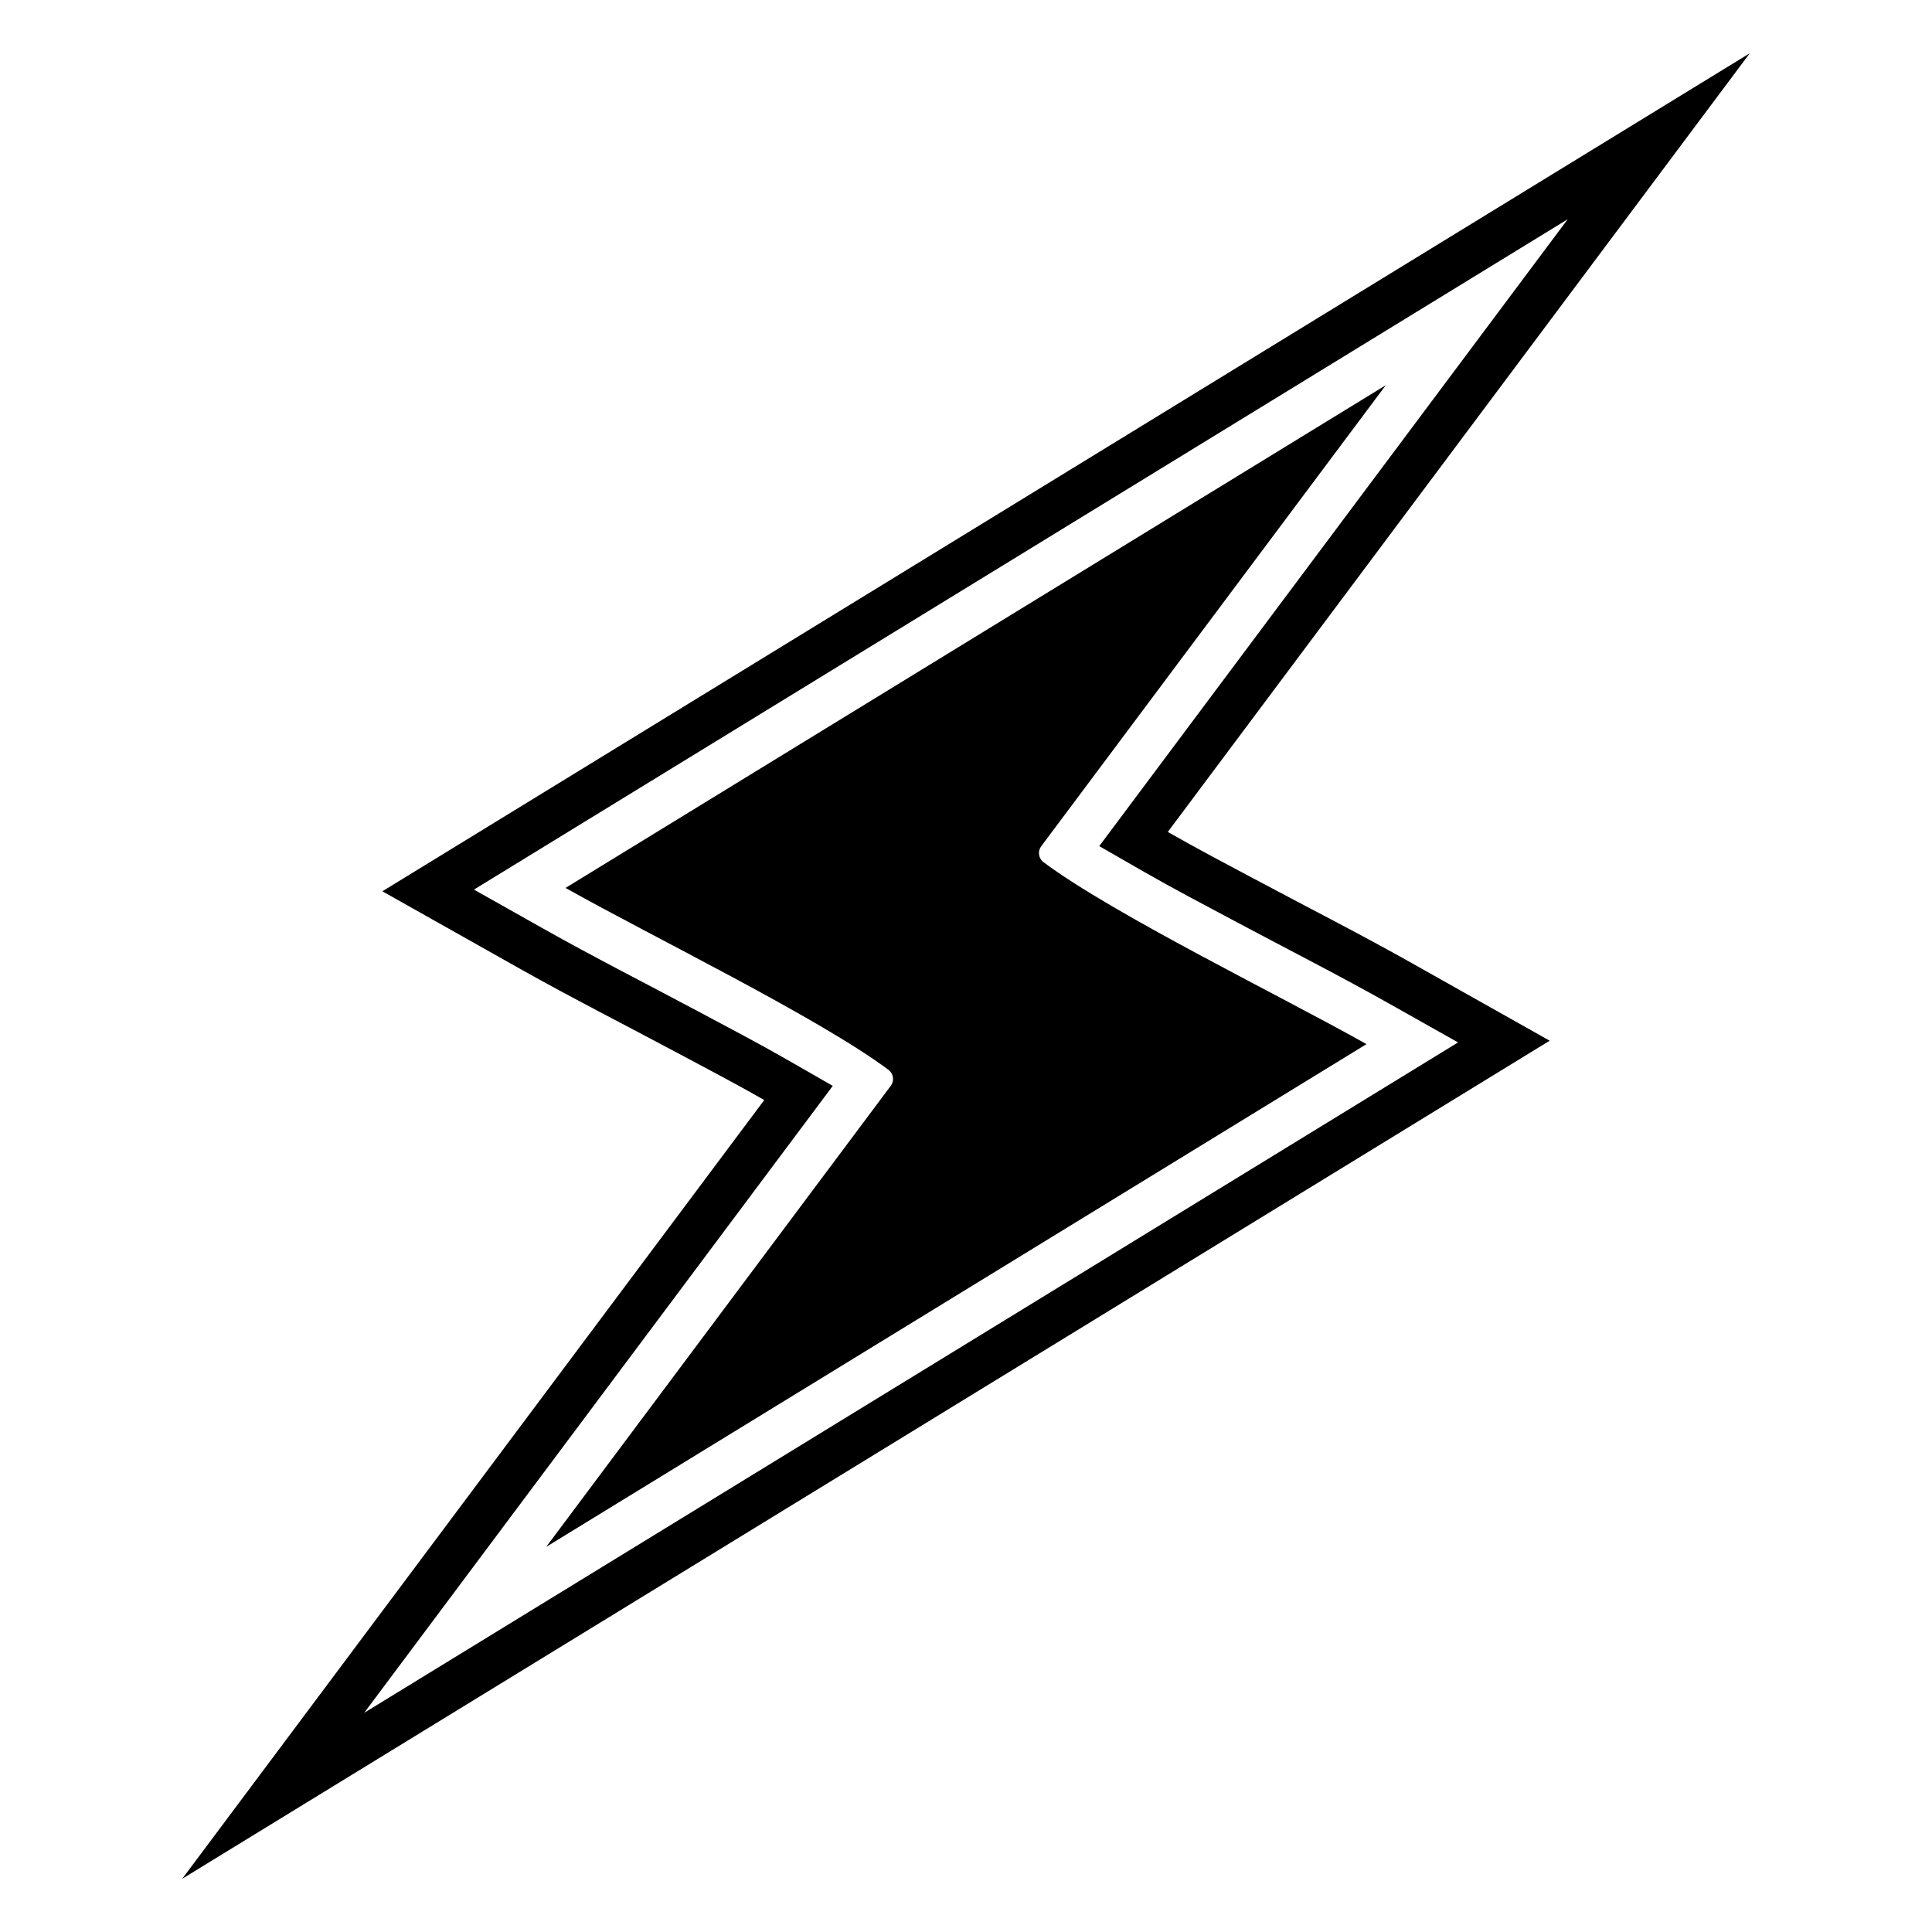 <?xml version="1.0" encoding="UTF-8"?>
<!-- Uploaded to: ICON Repo, www.iconrepo.com, Generator: ICON Repo Mixer Tools -->
<svg fill="#000000" width="800px" height="800px" version="1.1" viewBox="144 144 512 512" xmlns="http://www.w3.org/2000/svg">
 <g fill-rule="evenodd">
  <path d="m453.48 364.47c7.699 4.418 15.668 8.57 22.797 12.383 13.953 7.457 28.145 14.648 41.926 22.41l36.477 20.535-362.38 222.09 154.23-206.36c-7.699-4.418-15.672-8.57-22.793-12.379-13.957-7.461-28.148-14.652-41.93-22.41l-36.477-20.539 362.38-222.09zm106-162.38-289.88 177.66 18.238 10.27c13.73 7.731 27.797 14.855 41.695 22.281 7.734 4.137 15.508 8.191 23.117 12.559l12.039 6.91-124.17 166.14 289.88-177.66-18.238-10.27c-13.73-7.731-27.793-14.852-41.688-22.277-7.738-4.137-15.512-8.191-23.125-12.562l-12.039-6.91 124.16-166.14z"/>
  <path d="m419.85 368.38c-0.895 1.332-0.598 3.148 0.707 4.121 18.539 13.844 63.109 35.555 85.574 48.203l-217.38 133.23 91.402-122.3c0.895-1.332 0.598-3.148-0.707-4.121-18.465-13.809-63.16-35.582-85.574-48.203l217.38-133.23z"/>
 </g>
</svg>
